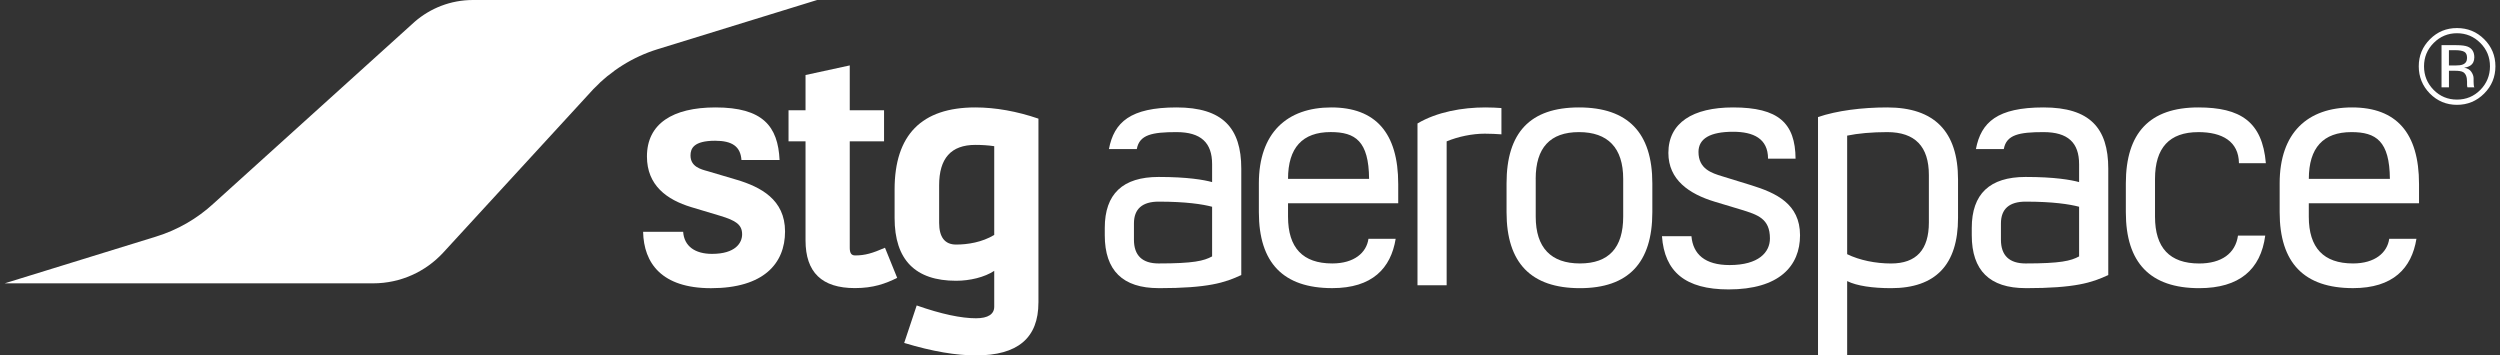 <svg xmlns="http://www.w3.org/2000/svg" width="211" height="30" viewBox="0 0 211 30" fill="none"><rect x="0" y="0" width="211" height="30" fill="#333333" stroke="none"/><path d="M62.199 15.179L59.74 14.45C59.146 14.288 58.279 14.07 58.279 13.123C58.279 12.529 58.549 11.879 60.361 11.879C61.796 11.879 62.499 12.365 62.579 13.503H65.796C65.661 10.664 64.391 9.067 60.388 9.067C56.764 9.067 54.602 10.447 54.602 13.206C54.602 15.641 56.279 16.856 58.334 17.479L60.767 18.209C62.12 18.615 62.635 18.967 62.635 19.776C62.635 20.506 62.064 21.427 60.093 21.427C58.658 21.427 57.74 20.779 57.658 19.562H54.278C54.334 22.212 55.846 24.323 60.011 24.323C64.446 24.323 66.258 22.241 66.258 19.535C66.258 16.829 64.176 15.776 62.202 15.179" fill="white"></path><path d="M67.987 6.332V9.306H66.552V11.93H67.987V20.286C67.987 22.989 69.366 24.315 72.152 24.315C73.719 24.315 74.749 23.936 75.722 23.45L74.693 20.909C73.64 21.368 73.016 21.559 72.178 21.559C71.855 21.559 71.719 21.371 71.719 20.909V11.93H74.614V9.306H71.719V5.521L67.987 6.332Z" fill="white"></path><path d="M83.913 19.829C82.886 20.45 81.669 20.641 80.695 20.641C79.722 20.641 79.263 19.994 79.263 18.803V15.638C79.263 13.367 80.263 12.229 82.319 12.229C82.833 12.229 83.375 12.259 83.913 12.338V19.829ZM87.645 25.538V10.014C85.834 9.394 84.022 9.067 82.319 9.067C77.775 9.067 75.504 11.394 75.504 15.991V18.397C75.504 21.941 77.26 23.697 80.695 23.697C81.86 23.697 83.101 23.4 83.913 22.859V25.888C83.913 26.509 83.401 26.862 82.372 26.862C81.128 26.862 79.451 26.512 77.369 25.78L76.313 28.944C78.722 29.674 80.722 29.997 82.369 29.997C85.887 29.997 87.643 28.536 87.643 25.535" fill="white"></path><path d="M95.705 18.856C95.705 17.638 96.408 17.018 97.787 17.018C100.085 17.018 101.491 17.235 102.302 17.45V21.641C101.599 22.021 100.735 22.235 97.787 22.235C96.408 22.235 95.705 21.559 95.705 20.235V18.856ZM97.787 24.321C101.949 24.321 103.385 23.862 104.764 23.212V14.232C104.764 10.8 103.194 9.067 99.299 9.067C95.405 9.067 94.026 10.312 93.593 12.582H95.946C96.164 11.365 97.243 11.15 99.299 11.15C101.355 11.15 102.302 12.041 102.302 13.853V15.368C101.599 15.179 100.246 14.935 97.787 14.935C94.758 14.935 93.243 16.368 93.243 19.235V19.856C93.243 22.83 94.758 24.318 97.787 24.318" fill="white"></path><path d="M112.307 11.147C114.389 11.147 115.525 11.903 115.551 15.094H108.71C108.71 12.471 109.927 11.147 112.307 11.147ZM115.498 20.153C115.336 21.315 114.31 22.235 112.442 22.235C109.954 22.235 108.71 20.912 108.71 18.288V17.153H118.01V15.532C118.01 11.206 116.09 9.067 112.36 9.067C108.63 9.067 106.248 11.206 106.248 15.476V17.909C106.248 22.183 108.304 24.318 112.442 24.318C115.822 24.318 117.39 22.641 117.795 20.153H115.496H115.498Z" fill="white"></path><path d="M119.636 10.418V24.074H122.097V11.932C123.071 11.527 124.262 11.282 125.315 11.282C125.801 11.282 126.315 11.309 126.721 11.338V9.12C126.371 9.094 125.883 9.067 125.368 9.067C123.421 9.067 121.286 9.444 119.636 10.42" fill="white"></path><path d="M129.612 15.097C129.612 12.473 130.83 11.15 133.265 11.15C135.7 11.15 136.998 12.473 136.998 15.097V18.288C136.998 20.912 135.783 22.235 133.347 22.235C130.912 22.235 129.615 20.912 129.615 18.288V15.097H129.612ZM133.345 24.321C137.43 24.321 139.457 22.183 139.457 17.912V15.476C139.457 11.203 137.401 9.067 133.265 9.067C129.13 9.067 127.153 11.203 127.153 15.476V17.912C127.153 22.183 129.209 24.321 133.347 24.321" fill="white"></path><path d="M151.923 19.853C151.923 17.203 149.896 16.283 147.814 15.636L145.352 14.877C144.461 14.606 143.352 14.256 143.352 12.824C143.352 11.688 144.352 11.121 146.273 11.121C147.978 11.121 149.223 11.688 149.223 13.394H151.546C151.52 10.391 150.111 9.067 146.273 9.067C142.867 9.067 140.811 10.365 140.811 12.906C140.811 15.179 142.567 16.368 144.705 17.018L146.949 17.694C148.355 18.127 149.382 18.45 149.382 20.127C149.382 21.291 148.435 22.371 145.976 22.371C143.893 22.371 142.89 21.45 142.758 19.938H140.27C140.484 22.939 142.243 24.427 145.893 24.427C150.167 24.427 151.923 22.453 151.923 19.856" fill="white"></path><path d="M155.9 11.447C156.794 11.258 158.011 11.15 159.282 11.15C161.635 11.15 162.797 12.367 162.797 14.773V18.776C162.797 21.074 161.744 22.238 159.605 22.238C158.308 22.238 156.955 21.968 155.9 21.453V11.447ZM155.9 23.724C156.711 24.13 158.062 24.321 159.605 24.321C163.364 24.321 165.258 22.344 165.258 18.397V15.153C165.258 11.097 163.258 9.067 159.282 9.067C157.144 9.067 155.035 9.338 153.44 9.879V30H155.9V23.726V23.724Z" fill="white"></path><path d="M168.879 18.856C168.879 17.638 169.582 17.018 170.961 17.018C173.258 17.018 174.664 17.235 175.476 17.45V21.641C174.771 22.021 173.908 22.235 170.961 22.235C169.582 22.235 168.879 21.559 168.879 20.235V18.856ZM170.961 24.321C175.126 24.321 176.558 23.862 177.938 23.212V14.232C177.938 10.8 176.37 9.067 172.473 9.067C168.576 9.067 167.2 10.312 166.767 12.582H169.12C169.338 11.365 170.417 11.15 172.473 11.15C174.529 11.15 175.476 12.041 175.476 13.853V15.368C174.771 15.179 173.42 14.935 170.961 14.935C167.932 14.935 166.417 16.368 166.417 19.235V19.856C166.417 22.83 167.932 24.318 170.961 24.318" fill="white"></path><path d="M185.535 11.15C187.562 11.15 188.942 11.935 188.968 13.773H191.239C190.942 10.256 189.077 9.067 185.533 9.067C181.448 9.067 179.421 11.203 179.421 15.476V17.912C179.421 22.183 181.477 24.321 185.612 24.321C188.995 24.321 190.806 22.753 191.186 19.885H188.886C188.671 21.4 187.48 22.238 185.612 22.238C183.124 22.238 181.883 20.915 181.883 18.291V15.1C181.883 12.476 183.1 11.152 185.533 11.152" fill="white"></path><path d="M194.865 15.097C194.865 12.473 196.083 11.15 198.462 11.15C200.545 11.15 201.68 11.909 201.707 15.097H194.865ZM198.515 9.067C194.756 9.067 192.403 11.203 192.403 15.476V17.909C192.403 22.183 194.459 24.318 198.595 24.318C201.974 24.318 203.545 22.641 203.948 20.153H201.651C201.489 21.315 200.46 22.235 198.595 22.235C196.107 22.235 194.862 20.912 194.862 18.288V17.153H204.166V15.532C204.166 11.206 202.245 9.067 198.513 9.067" fill="white"></path><path d="M68.956 0H39.921C38.04 0 36.319 0.692 35 1.836L18.028 17.174C16.651 18.444 14.993 19.41 13.158 19.972L0.393 23.914H31.488C33.822 23.914 35.923 22.922 37.393 21.336L50.092 7.51C51.559 5.969 53.413 4.799 55.498 4.154L68.956 0.003V0Z" fill="white"></path><path d="M50.095 7.509C51.562 5.967 53.416 4.797 55.501 4.153C53.416 4.797 51.564 5.967 50.095 7.509Z" fill="white"></path><path d="M209.342 7.586C208.801 8.132 208.146 8.405 207.368 8.405C206.591 8.405 205.938 8.132 205.397 7.586C204.859 7.036 204.588 6.376 204.588 5.599C204.588 4.821 204.861 4.172 205.4 3.628C205.946 3.079 206.602 2.805 207.368 2.805C208.135 2.805 208.798 3.079 209.342 3.628C209.886 4.172 210.154 4.829 210.154 5.599C210.154 6.368 209.883 7.036 209.342 7.586ZM209.666 3.309C209.034 2.678 208.268 2.368 207.368 2.368C206.469 2.368 205.718 2.681 205.09 3.309C204.456 3.943 204.143 4.705 204.143 5.596C204.143 6.487 204.458 7.262 205.079 7.893C205.71 8.53 206.474 8.848 207.368 8.848C208.262 8.848 209.034 8.53 209.666 7.893C210.297 7.259 210.613 6.493 210.613 5.596C210.613 4.699 210.297 3.941 209.666 3.309Z" fill="white"></path><path d="M207.853 5.446C207.723 5.499 207.519 5.526 207.254 5.526H206.689V4.236H207.225C207.57 4.236 207.824 4.282 207.983 4.369C208.143 4.457 208.219 4.629 208.219 4.889C208.219 5.165 208.1 5.351 207.853 5.446ZM208.782 7.136C208.774 7.043 208.771 6.955 208.771 6.873V6.613C208.771 6.433 208.708 6.25 208.58 6.062C208.453 5.873 208.246 5.756 207.97 5.714C208.19 5.68 208.363 5.621 208.485 5.542C208.718 5.39 208.832 5.157 208.832 4.839C208.832 4.393 208.649 4.093 208.283 3.939C208.076 3.854 207.755 3.812 207.31 3.812H206.065V7.369H206.691V5.971H207.188C207.522 5.971 207.755 6.008 207.885 6.085C208.111 6.218 208.219 6.491 208.219 6.9V7.181L208.233 7.295L208.241 7.335L208.254 7.369H208.838L208.814 7.327C208.8 7.298 208.79 7.234 208.784 7.141" fill="white"></path></svg>